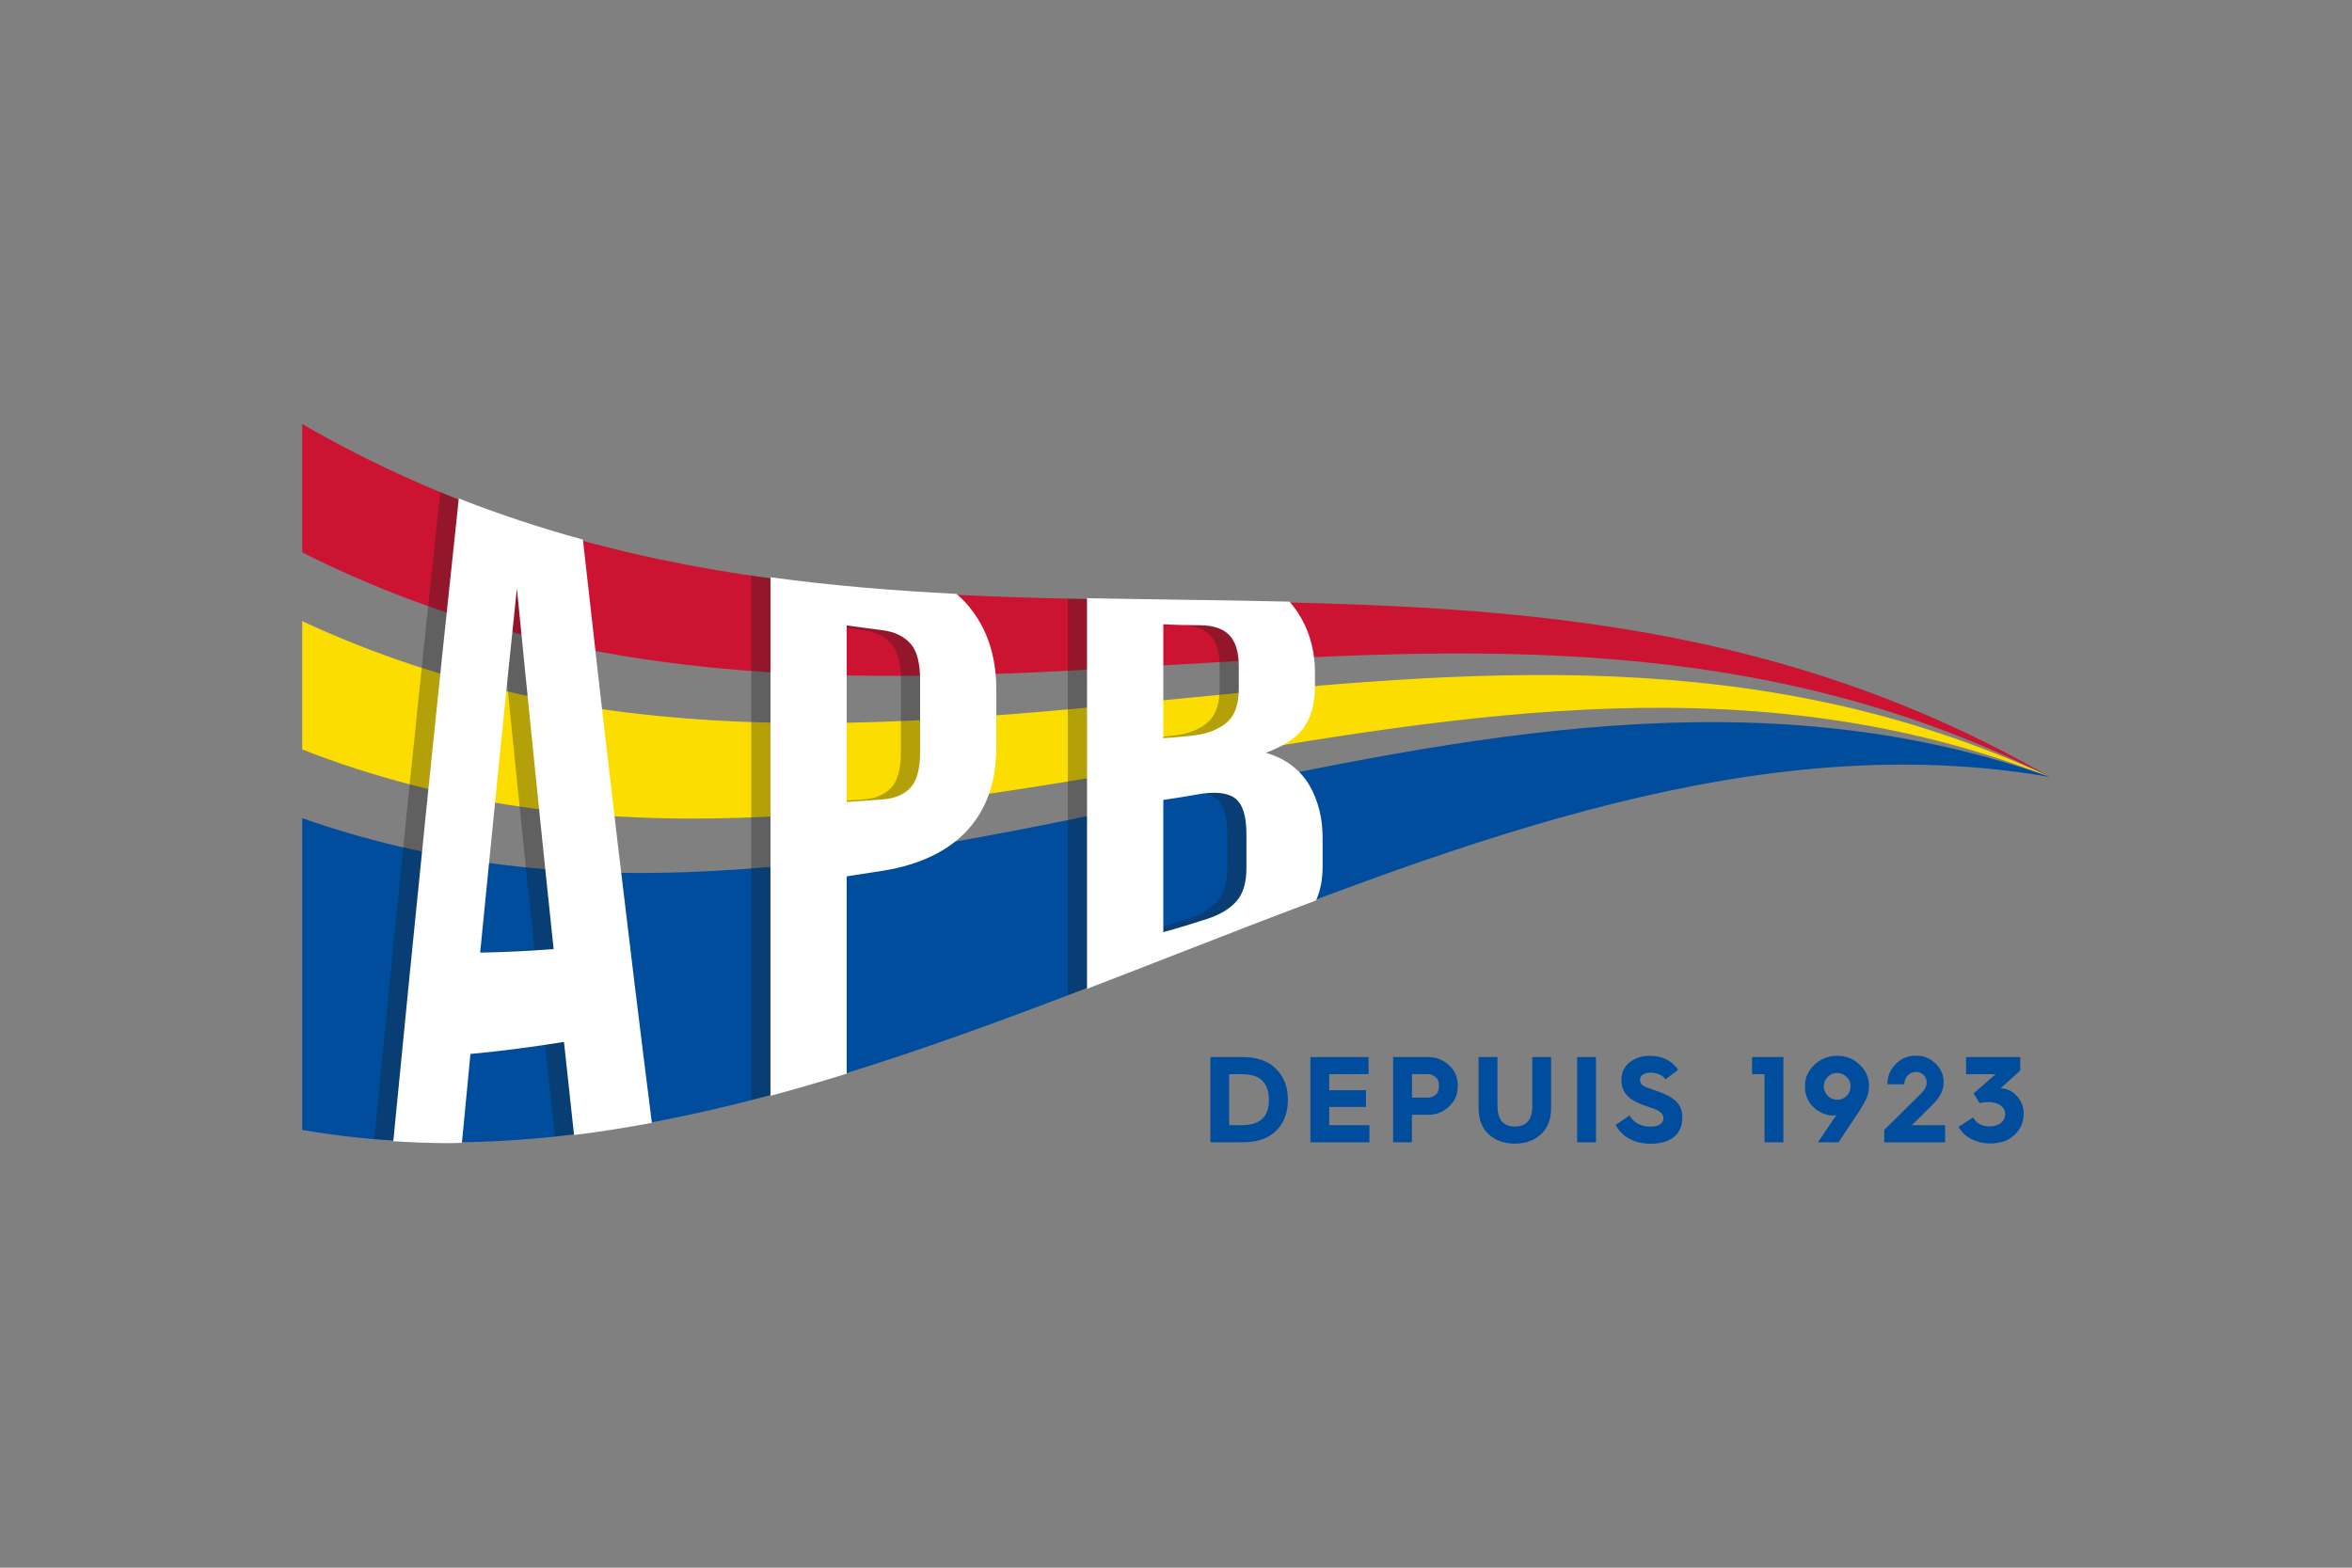<?xml version="1.0" encoding="UTF-8"?> <svg xmlns="http://www.w3.org/2000/svg" viewBox="0 0 600 400"><rect x="0" y="0" width="600" height="400" fill="#808080" stroke="none"/><defs><style> .cls-1 { fill: #004d9d; } .cls-1, .cls-2, .cls-3, .cls-4, .cls-5, .cls-6 { stroke-width: 0px; } .cls-2 { fill: none; } .cls-3 { fill: #1d1d1b; } .cls-4 { fill: #cc1332; } .cls-7 { isolation: isolate; } .cls-5 { fill: #fbdd00; } .cls-6 { fill: #fff; } .cls-8 { mix-blend-mode: multiply; opacity: .32; } </style></defs><g class="cls-7"><g id="Calque_2" data-name="Calque 2"><g id="Calque_1-2" data-name="Calque 1"><rect class="cls-2" width="600" height="400"></rect><g><g><path class="cls-4" d="M522.92,198.25c-148.61-74.94-297.22,17.62-445.83-57.31v-32.74c148.61,85.85,297.22,4.2,445.83,90.05t0,0Z"></path><path class="cls-5" d="M522.92,198.25c-148.61-58.18-297.22,51.14-445.83-7.03v-32.74c148.61,69.09,297.22-29.32,445.83,39.77t0,0Z"></path><path class="cls-1" d="M522.92,198.25c-148.61-25.82-297.22,115.87-445.83,90.05v-79.55c148.61,52.33,297.22-62.84,445.83-10.51t0,0Z"></path></g><g class="cls-8"><path class="cls-3" d="M112.31,125.57c-5.61,52.34-11.22,107.37-16.83,165.07,5.82.49,11.65.76,17.47.8.72-7.55,1.44-15.07,2.15-22.52,7.95-.74,15.91-1.79,23.86-3.07.87,8.13,1.74,16.16,2.61,24.13,6.63-.7,13.26-1.62,19.9-2.77-5.93-46.92-11.87-97.15-17.8-150.67-10.45-3.04-20.91-6.66-31.36-10.98ZM117.59,243.06c3.12-31.88,6.24-62.87,9.37-92.95,3.12,31.67,6.24,62.35,9.37,92.06-6.24.46-12.49.77-18.73.89Z"></path><path class="cls-3" d="M220.28,222.18c9.78-1.55,17.06-5.26,21.83-10.59,4.77-5.36,7.16-12.21,7.16-21.11v-14.32c0-8.9-2.39-15.93-7.16-21.62-.91-1.07-1.93-2.07-3.02-3.04-15.81-.89-31.62-2.3-47.44-4.63v133.82c.45-.12.9-.23,1.35-.35.94-.29,1.87-.53,2.81-.73,5.09-1.36,10.19-2.82,15.28-4.34v-51.67c3.06-.47,6.13-.94,9.19-1.42ZM211.09,159.59c3.06.41,6.13.82,9.19,1.22,3.06.4,5.42,1.56,7.07,3.39,1.65,1.84,2.47,4.94,2.47,9.34v18.27c0,4.4-.83,7.45-2.47,9.19-1.65,1.74-4.01,2.75-7.07,2.97-3.06.22-6.13.43-9.19.64v-45.01Z"></path><path class="cls-3" d="M332.5,213.69c0-4.86-1.09-9.3-3.27-13.15-2.18-3.83-5.92-6.96-11.22-8.46,4.36-1.66,7.54-3.54,9.54-6.22,2-2.68,3-6.2,3-10.96v-3.3c0-6.86-2.15-13.09-6.42-17.98-17.24-.36-34.49-.48-51.73-.87v101.2c19.13-7.29,38.26-14.93,57.39-22.19,1.79-2.97,2.7-6.36,2.7-10.63v-7.45ZM291.85,159.28c3.12.2,6.24.24,9.37.25,3.42.02,5.92.88,7.51,2.56,1.59,1.68,2.39,4.35,2.39,8.01v5.64c0,4.05-1.03,6.88-3.09,8.63-2.06,1.74-4.92,2.89-8.57,3.3-2.53.28-5.07.53-7.6.67v-29.06ZM313.06,221.57c0,3.72-.85,6.49-2.56,8.42-1.71,1.92-4.21,3.43-7.51,4.49-3.71,1.19-7.42,2.38-11.13,3.35v-33.77c2.89-.35,5.77-.84,8.66-1.35,4.47-.81,7.69-.48,9.63.96,1.94,1.44,2.92,4.5,2.92,9.17v8.74Z"></path></g><g><path class="cls-6" d="M117.04,127.19c-5.57,52.02-11.14,106.69-16.71,164,4.72.3,9.47.49,14.27.49,1.08,0,2.16-.06,3.24-.08.72-7.6,1.45-15.17,2.17-22.68,7.95-.74,15.91-1.79,23.86-3.07.86,8,1.71,15.9,2.57,23.75,6.61-.81,13.23-1.86,19.85-3.1-5.86-46.39-11.73-95.99-17.59-148.82-10.56-2.89-21.11-6.35-31.66-10.49ZM122.49,243.06c3.12-31.88,6.24-62.87,9.37-92.95,3.12,31.67,6.24,62.35,9.37,92.06-6.24.46-12.49.77-18.73.89Z"></path><path class="cls-6" d="M225.18,222.18c9.78-1.55,17.06-5.26,21.83-10.59,4.77-5.36,7.16-12.21,7.16-21.11v-14.32c0-8.9-2.39-15.93-7.16-21.62-.9-1.06-1.92-2.05-2.99-3.01-15.76-.8-31.6-2.07-47.47-4.24v132.31c6.49-1.74,12.97-3.64,19.44-5.65v-50.35c3.06-.47,6.13-.94,9.19-1.42ZM215.99,159.59c3.06.41,6.13.82,9.19,1.22,3.06.4,5.42,1.56,7.07,3.39,1.65,1.84,2.48,4.94,2.47,9.34v18.27c0,4.4-.83,7.45-2.47,9.19-1.65,1.74-4.01,2.75-7.07,2.97-3.06.22-6.13.43-9.19.64v-45.01Z"></path><path class="cls-6" d="M337.4,213.69c0-4.86-1.09-9.3-3.27-13.15-2.18-3.83-5.92-6.96-11.22-8.46,4.36-1.66,7.54-3.54,9.54-6.22,2-2.68,3-6.2,3-10.96v-3.3c0-6.91-2.18-13.18-6.51-18.09-9.69-.23-19.34-.37-28.94-.51-7.54-.11-15.11-.22-22.7-.37v99.67c7.62-2.92,15.21-5.88,22.77-8.83,11.81-4.61,23.71-9.24,35.66-13.72,1.1-2.49,1.67-5.29,1.67-8.63v-7.45ZM296.75,159.28c3.12.2,6.24.24,9.37.25,3.42.02,5.92.88,7.51,2.56,1.59,1.68,2.39,4.35,2.39,8.01v5.64c0,4.05-1.03,6.88-3.09,8.63-2.06,1.74-4.92,2.89-8.57,3.3-2.53.28-5.07.53-7.6.67v-29.06ZM317.96,221.57c0,3.72-.85,6.49-2.56,8.42-1.71,1.92-4.21,3.43-7.51,4.49-3.71,1.19-7.42,2.38-11.13,3.35v-33.77c2.89-.35,5.77-.84,8.66-1.35,4.47-.81,7.69-.48,9.63.96,1.94,1.44,2.92,4.5,2.92,9.17v8.74Z"></path></g><g><path class="cls-1" d="M308.76,291.46v-21.75h8.24c3.68,0,6.52,1,8.52,3.03,2.03,2,3.03,4.62,3.03,7.89s-1,5.93-3,7.89c-1.97,1.97-4.8,2.93-8.52,2.93h-8.27ZM313.56,287.09h3.15c5.12,0,6.99-2.46,6.99-6.46,0-2.03-.53-3.65-1.59-4.8-1.03-1.15-2.84-1.75-5.43-1.75h-3.12v13.01Z"></path><path class="cls-1" d="M334.28,291.46v-21.75h14.85v4.37h-10.05v4.09h9.39v4.27h-9.39v4.65h10.26v4.37h-15.07Z"></path><path class="cls-1" d="M355.39,291.46v-21.75h9.17c1.84,0,3.49.69,5.02,2.03,1.53,1.34,2.31,3.12,2.31,5.33s-.75,3.87-2.25,5.27c-1.5,1.4-3.18,2.09-5.09,2.09h-4.37v7.02h-4.8ZM360.2,280.07h4.09c.65,0,1.31-.22,1.9-.69.59-.47.9-1.25.9-2.31s-.31-1.81-.9-2.28c-.59-.47-1.25-.72-1.9-.72h-4.09v5.99Z"></path><path class="cls-1" d="M377.2,269.72h4.8v12.45c0,3.53,1.5,5.27,4.46,5.27s4.43-1.75,4.43-5.27v-12.45h4.8v12.95c0,2.93-.87,5.18-2.62,6.77s-3.96,2.37-6.61,2.37-4.9-.78-6.65-2.34c-1.75-1.59-2.62-3.84-2.62-6.8v-12.95Z"></path><path class="cls-1" d="M402.34,291.46v-21.75h4.8v21.75h-4.8Z"></path><path class="cls-1" d="M415.66,284.6c1.15,1.9,2.96,2.87,5.46,2.87,2.22,0,3.24-1,3.24-2.15,0-.81-.47-1.37-1.19-1.81-.41-.28-1.28-.66-1.87-.81-.53-.22-1.78-.62-2.4-.87-3.4-1.25-5.27-3.03-5.27-6.3,0-1.87.69-3.37,2.09-4.46,1.4-1.12,3.12-1.68,5.15-1.68,3.15,0,5.55,1.19,7.24,3.56l-3.21,2.43c-.87-1.12-2.18-1.68-3.9-1.68-1.59,0-2.62.75-2.62,1.78,0,.72.19,1.15.84,1.56.34.19.69.34.97.47l1.56.53c.72.25,1.34.47,1.87.69,3.96,1.5,5.55,3.34,5.55,6.46,0,4.02-2.75,6.64-8.08,6.64-4.4,0-7.46-1.97-8.92-4.8l3.49-2.4Z"></path><path class="cls-1" d="M450.13,291.46v-17.38h-3.18v-4.37h7.99v21.75h-4.8Z"></path><path class="cls-1" d="M463.76,291.46l4.71-6.96c-.16.09-.47.12-.9.12-1.68,0-3.31-.69-4.84-2.03-1.53-1.37-2.28-3.18-2.28-5.4s.81-3.96,2.4-5.49c1.59-1.53,3.53-2.31,5.8-2.31s4.21.75,5.77,2.28c1.59,1.5,2.37,3.31,2.37,5.46,0,1.15-.25,2.28-.78,3.37-.5,1.09-1.34,2.46-2.5,4.18l-4.49,6.77h-5.27ZM472.09,277.17c0-.94-.34-1.75-1.03-2.4-1.34-1.34-3.46-1.34-4.8,0-.66.66-1,1.47-1,2.4,0,1.87,1.53,3.43,3.4,3.43,2,0,3.43-1.53,3.43-3.43Z"></path><path class="cls-1" d="M480.67,291.46v-3.15l9.58-9.48c.84-.87,1.25-1.78,1.25-2.68,0-1.5-1.25-2.65-2.78-2.65-1.62,0-2.93,1.37-2.93,3.15h-4.31c0-2.03.72-3.74,2.12-5.15,1.4-1.44,3.12-2.15,5.15-2.15s3.62.66,4.99,2c1.4,1.34,2.09,2.93,2.09,4.8,0,1.97-.94,3.87-2.78,5.65l-5.34,5.3h8.49v4.37h-15.54Z"></path><path class="cls-1" d="M503.35,285.13c.84,1.53,2.28,2.28,4.31,2.28,2.21,0,3.87-1.28,3.87-3.15,0-1.75-1.65-3.06-4.18-3.06-.87,0-1.65.09-2.34.28l-1.53-2.5,5.62-4.9h-7.55v-4.37h13.82v3.43l-5.02,4.55h.03c1.68.09,3.09.75,4.18,2.03,1.12,1.25,1.68,2.71,1.68,4.4,0,2.18-.78,3.99-2.34,5.46-1.53,1.47-3.59,2.18-6.15,2.18-3.62,0-6.65-1.62-8.14-4.24l3.74-2.4Z"></path></g></g></g></g></g></svg> 
